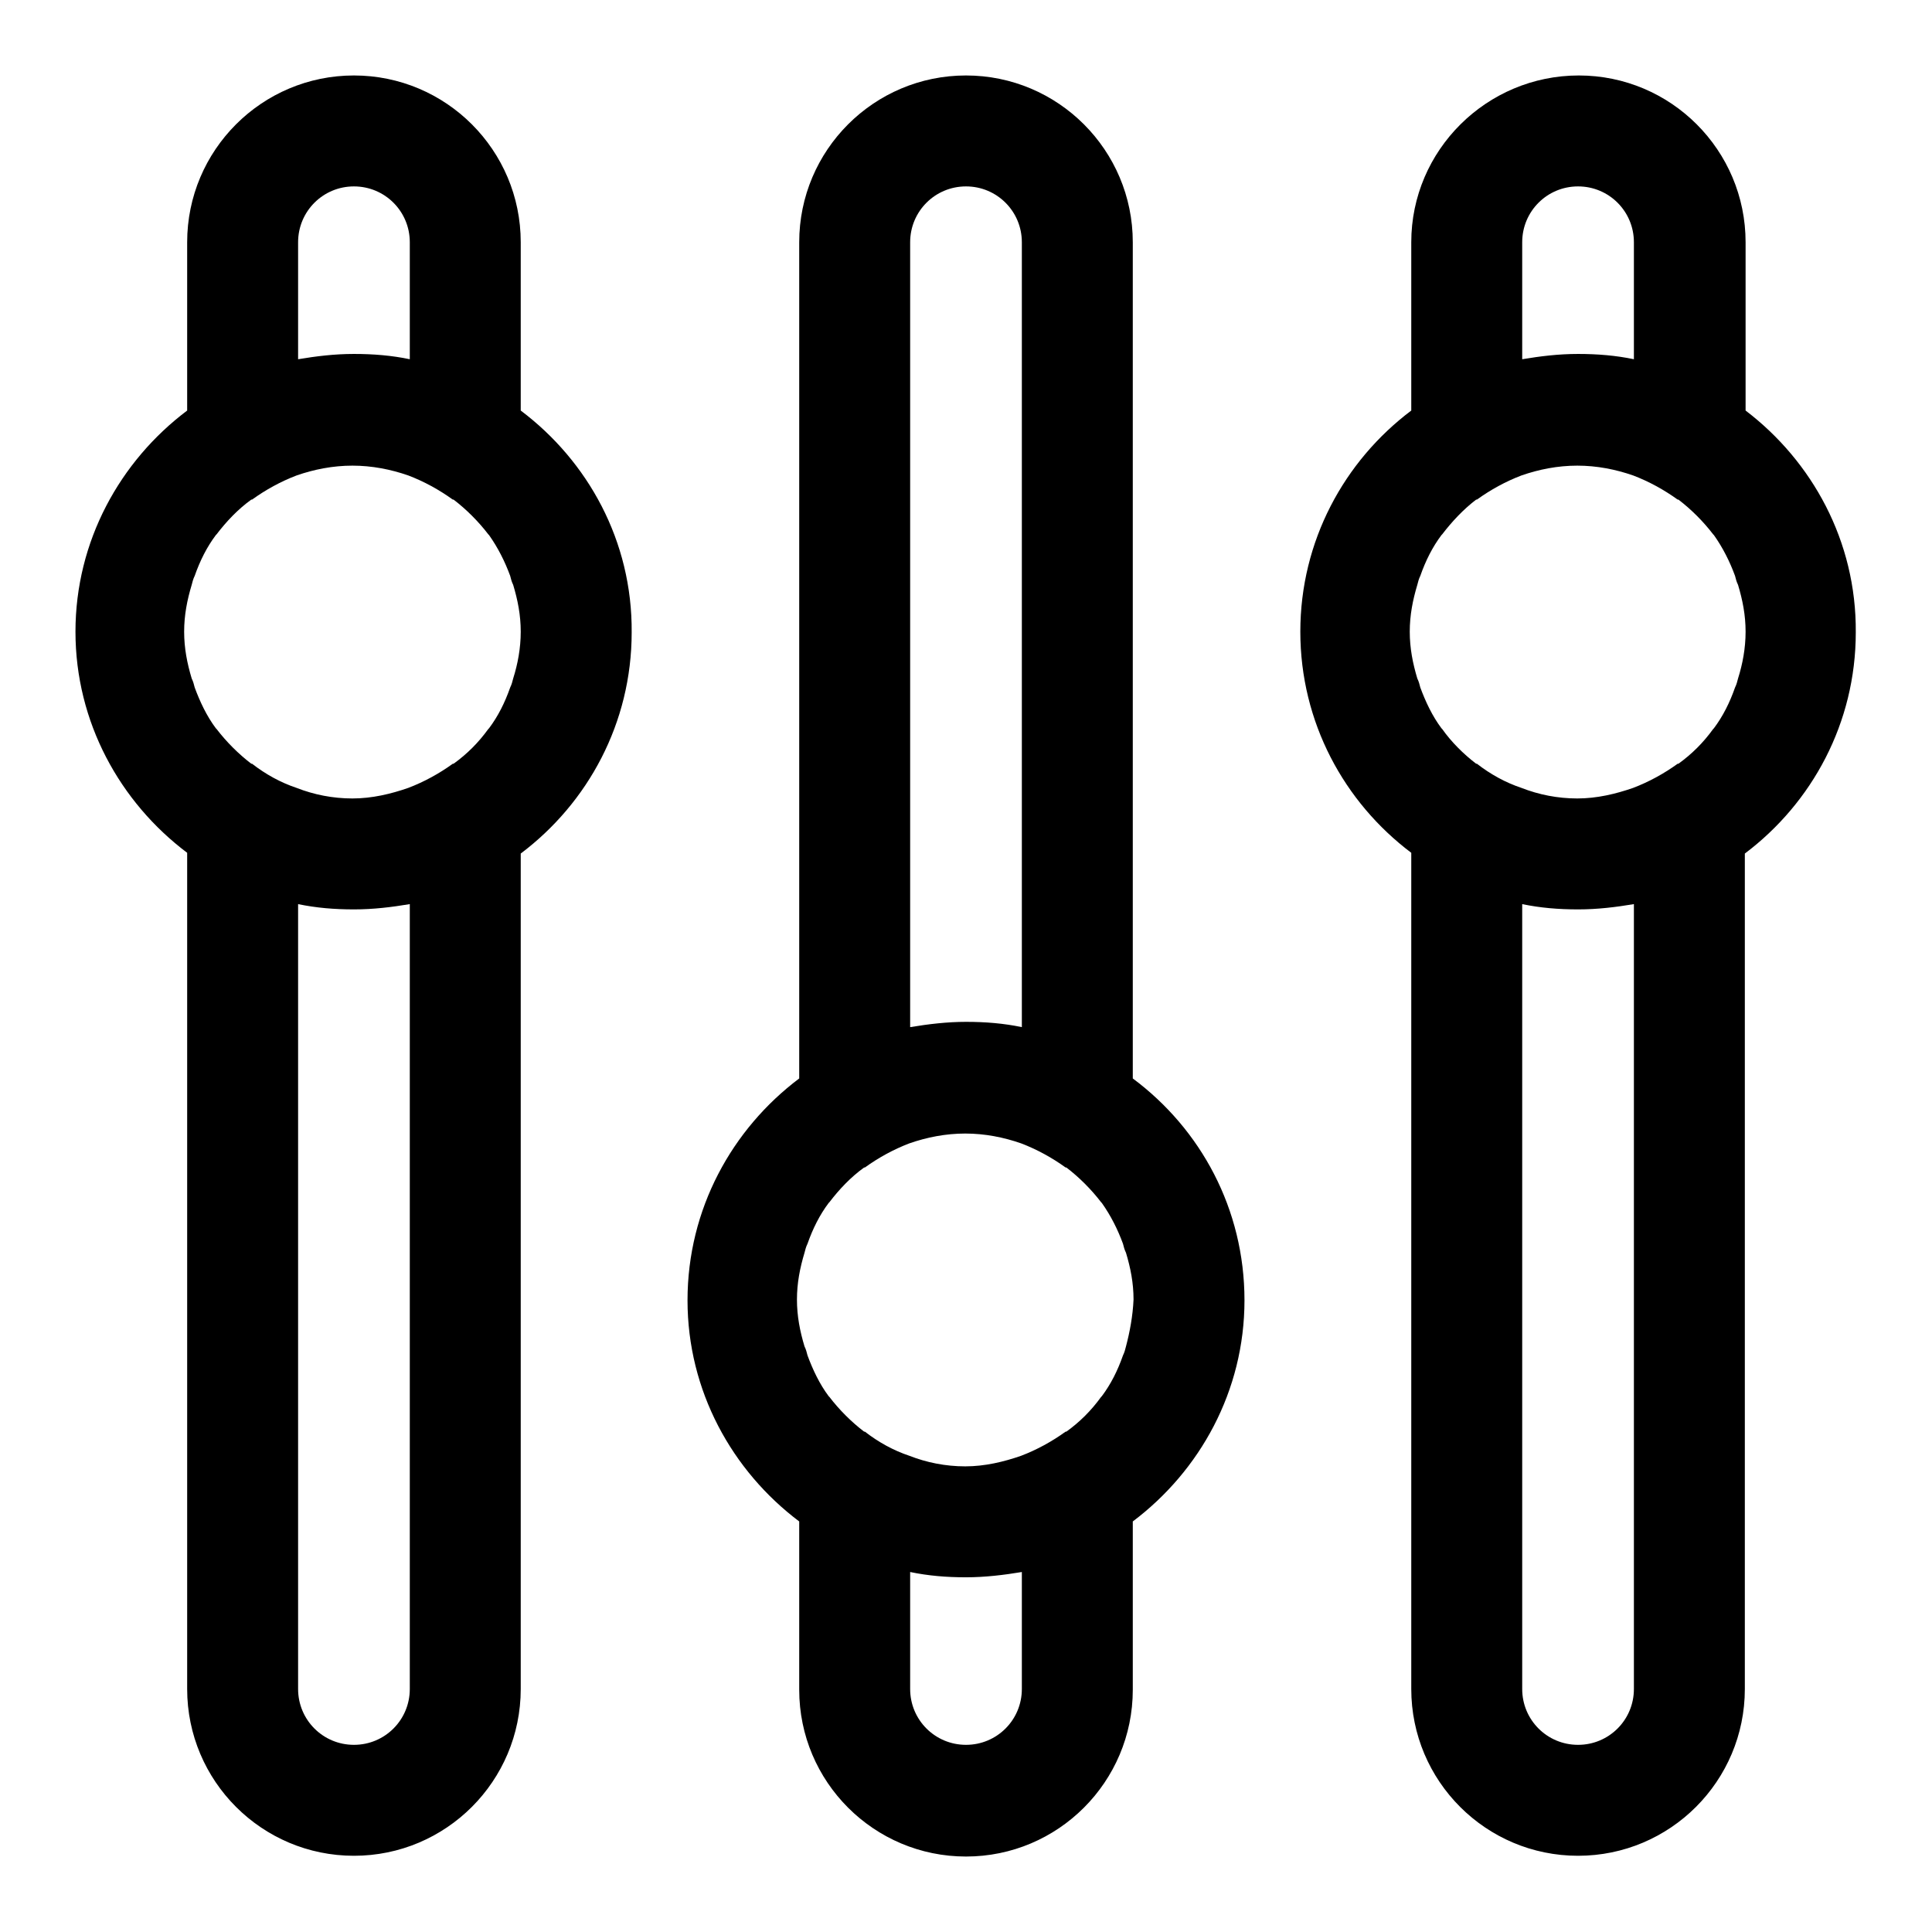 <?xml version="1.0" encoding="utf-8"?>
<!-- Svg Vector Icons : http://www.onlinewebfonts.com/icon -->
<!DOCTYPE svg PUBLIC "-//W3C//DTD SVG 1.1//EN" "http://www.w3.org/Graphics/SVG/1.1/DTD/svg11.dtd">
<svg version="1.1" xmlns="http://www.w3.org/2000/svg" xmlns:xlink="http://www.w3.org/1999/xlink" x="0px" y="0px" viewBox="0 0 256 256" enable-background="new 0 0 256 256" xml:space="preserve">
<g><g><path fill="#000000" d="M69,54.4V32.1C69,19.9,59.1,10,46.9,10c-12.2,0-22.1,9.9-22.1,22.1v22.3C15.9,61.1,10,71.7,10,83.7c0,12,5.9,22.6,14.8,29.3v110.8c0,12.2,9.9,22.1,22.1,22.1c12.2,0,22.1-9.9,22.1-22.1V113.1c8.9-6.7,14.7-17.3,14.7-29.3C83.8,71.7,77.9,61.1,69,54.4z M39.5,32.1c0-4.1,3.3-7.4,7.4-7.4c4.1,0,7.4,3.3,7.4,7.4v15.5c-2.4-0.5-4.8-0.7-7.4-0.7s-5,0.3-7.4,0.7V32.1z M54.3,223.8c0,4.1-3.3,7.4-7.4,7.4c-4.1,0-7.4-3.3-7.4-7.4v-104c2.4,0.5,4.8,0.7,7.4,0.7s5-0.3,7.4-0.7V223.8z M68,89.9c-0.1,0.4-0.2,0.8-0.4,1.2c-0.7,2-1.6,3.8-2.8,5.4c0,0-0.1,0.1-0.1,0.1c-1.3,1.8-2.8,3.3-4.6,4.6c0,0,0,0-0.1,0c-1.8,1.3-3.8,2.4-5.9,3.2c-2.3,0.8-4.8,1.4-7.4,1.4c-2.6,0-5.1-0.5-7.4-1.4c-2.1-0.7-4.1-1.8-5.9-3.2c0,0,0,0-0.1,0c-1.7-1.3-3.3-2.9-4.6-4.6c0,0-0.1-0.1-0.1-0.1c-1.2-1.6-2.1-3.5-2.8-5.4c-0.1-0.4-0.2-0.8-0.4-1.2c-0.6-2-1-4-1-6.2c0-2.2,0.4-4.2,1-6.2c0.1-0.4,0.2-0.8,0.4-1.2c0.7-2,1.6-3.8,2.8-5.4c0,0,0.1-0.1,0.1-0.1c1.3-1.7,2.8-3.3,4.6-4.6c0,0,0,0,0.1,0c1.8-1.3,3.8-2.4,5.9-3.2c2.3-0.8,4.8-1.3,7.4-1.3c2.6,0,5.1,0.5,7.4,1.3c2.1,0.8,4.1,1.9,5.9,3.2c0,0,0,0,0.1,0c1.7,1.3,3.3,2.9,4.6,4.6c0,0,0.1,0.1,0.1,0.1c1.2,1.7,2.1,3.5,2.8,5.4c0.1,0.4,0.2,0.8,0.4,1.2c0.6,2,1,4,1,6.2C69,85.9,68.6,88,68,89.9z M231.3,54.4V32.1c0-12.2-9.9-22.1-22.1-22.1C197,10,187,19.9,187,32.1v22.3c-8.9,6.7-14.7,17.3-14.7,29.3c0,12,5.8,22.6,14.7,29.3v110.8c0,12.2,9.9,22.1,22.1,22.1c12.2,0,22.1-9.9,22.1-22.1V113.1c8.9-6.7,14.7-17.3,14.7-29.3C246,71.7,240.1,61.1,231.3,54.4z M201.7,32.1c0-4.1,3.3-7.4,7.4-7.4c4.1,0,7.4,3.3,7.4,7.4v15.5c-2.4-0.5-4.8-0.7-7.4-0.7s-5,0.3-7.4,0.7V32.1z M216.5,223.8c0,4.1-3.3,7.4-7.4,7.4s-7.4-3.3-7.4-7.4v-104c2.4,0.5,4.8,0.7,7.4,0.7s5-0.3,7.4-0.7V223.8z M230.3,89.9c-0.1,0.4-0.2,0.8-0.4,1.2c-0.7,2-1.6,3.8-2.8,5.4c0,0-0.1,0.1-0.1,0.1c-1.3,1.8-2.8,3.3-4.6,4.6c0,0,0,0-0.1,0c-1.8,1.3-3.8,2.4-5.9,3.2c-2.3,0.8-4.8,1.4-7.4,1.4c-2.6,0-5.1-0.5-7.4-1.4c-2.1-0.7-4.1-1.8-5.9-3.2c0,0,0,0-0.1,0c-1.7-1.3-3.3-2.9-4.5-4.6c0,0-0.1-0.1-0.1-0.1c-1.2-1.6-2.1-3.5-2.8-5.4c-0.1-0.4-0.2-0.8-0.4-1.2c-0.6-2-1-4-1-6.2c0-2.2,0.4-4.2,1-6.2c0.1-0.4,0.2-0.8,0.4-1.2c0.7-2,1.6-3.8,2.8-5.4c0,0,0.1-0.1,0.1-0.1c1.3-1.7,2.8-3.3,4.5-4.6c0,0,0,0,0.1,0c1.8-1.3,3.8-2.4,5.9-3.2c2.3-0.8,4.8-1.3,7.4-1.3c2.6,0,5.1,0.5,7.4,1.3c2.1,0.8,4.1,1.9,5.9,3.2c0,0,0,0,0.1,0c1.7,1.3,3.3,2.9,4.6,4.6c0,0,0.1,0.1,0.1,0.1c1.2,1.7,2.1,3.5,2.8,5.4c0.1,0.4,0.2,0.8,0.4,1.2c0.6,2,1,4,1,6.2C231.3,85.9,230.9,88,230.3,89.9z M150.1,142.9V32.1c0-12.2-9.9-22.1-22.1-22.1c-12.2,0-22.1,9.9-22.1,22.1v110.8c-8.9,6.7-14.8,17.3-14.8,29.4c0,12,5.9,22.6,14.8,29.3v22.3c0,12.2,9.9,22.1,22.1,22.1c12.2,0,22.1-9.9,22.1-22.1v-22.3c8.9-6.7,14.8-17.3,14.8-29.3C164.9,160.2,159.1,149.6,150.1,142.9z M120.6,32.1c0-4.1,3.3-7.4,7.4-7.4c4.1,0,7.4,3.3,7.4,7.4v104c-2.4-0.5-4.8-0.7-7.4-0.7c-2.5,0-5,0.3-7.4,0.7V32.1z M135.4,223.8c0,4.1-3.3,7.4-7.4,7.4c-4.1,0-7.4-3.3-7.4-7.4v-15.5c2.4,0.5,4.8,0.7,7.4,0.7c2.5,0,5-0.3,7.4-0.7V223.8z M149.2,178.4c-0.1,0.4-0.2,0.8-0.4,1.2c-0.7,2-1.6,3.8-2.8,5.4c0,0-0.1,0.1-0.1,0.1c-1.3,1.8-2.8,3.3-4.6,4.6c0,0,0,0-0.1,0c-1.8,1.3-3.8,2.4-5.9,3.2c-2.3,0.8-4.8,1.4-7.4,1.4c-2.6,0-5.1-0.5-7.4-1.4c-2.1-0.7-4.1-1.8-5.9-3.2c0,0,0,0-0.1,0c-1.7-1.3-3.3-2.9-4.6-4.6c0,0-0.1-0.1-0.1-0.1c-1.2-1.6-2.1-3.5-2.8-5.4c-0.1-0.4-0.2-0.8-0.4-1.2c-0.6-2-1-4-1-6.2c0-2.2,0.4-4.2,1-6.2c0.1-0.4,0.2-0.8,0.4-1.2c0.7-2,1.6-3.8,2.8-5.4c0,0,0.1-0.1,0.1-0.1c1.3-1.7,2.8-3.3,4.6-4.6c0,0,0,0,0.1,0c1.8-1.3,3.8-2.4,5.9-3.2c2.3-0.8,4.8-1.3,7.4-1.3c2.6,0,5.1,0.5,7.4,1.3c2.1,0.8,4.1,1.9,5.9,3.2c0,0,0,0,0.1,0c1.7,1.3,3.3,2.9,4.6,4.6c0,0,0.1,0.1,0.1,0.1c1.2,1.7,2.1,3.5,2.8,5.4c0.1,0.4,0.2,0.8,0.4,1.2c0.6,2,1,4,1,6.2C150.1,174.4,149.7,176.5,149.2,178.4z"/></g></g>
</svg>